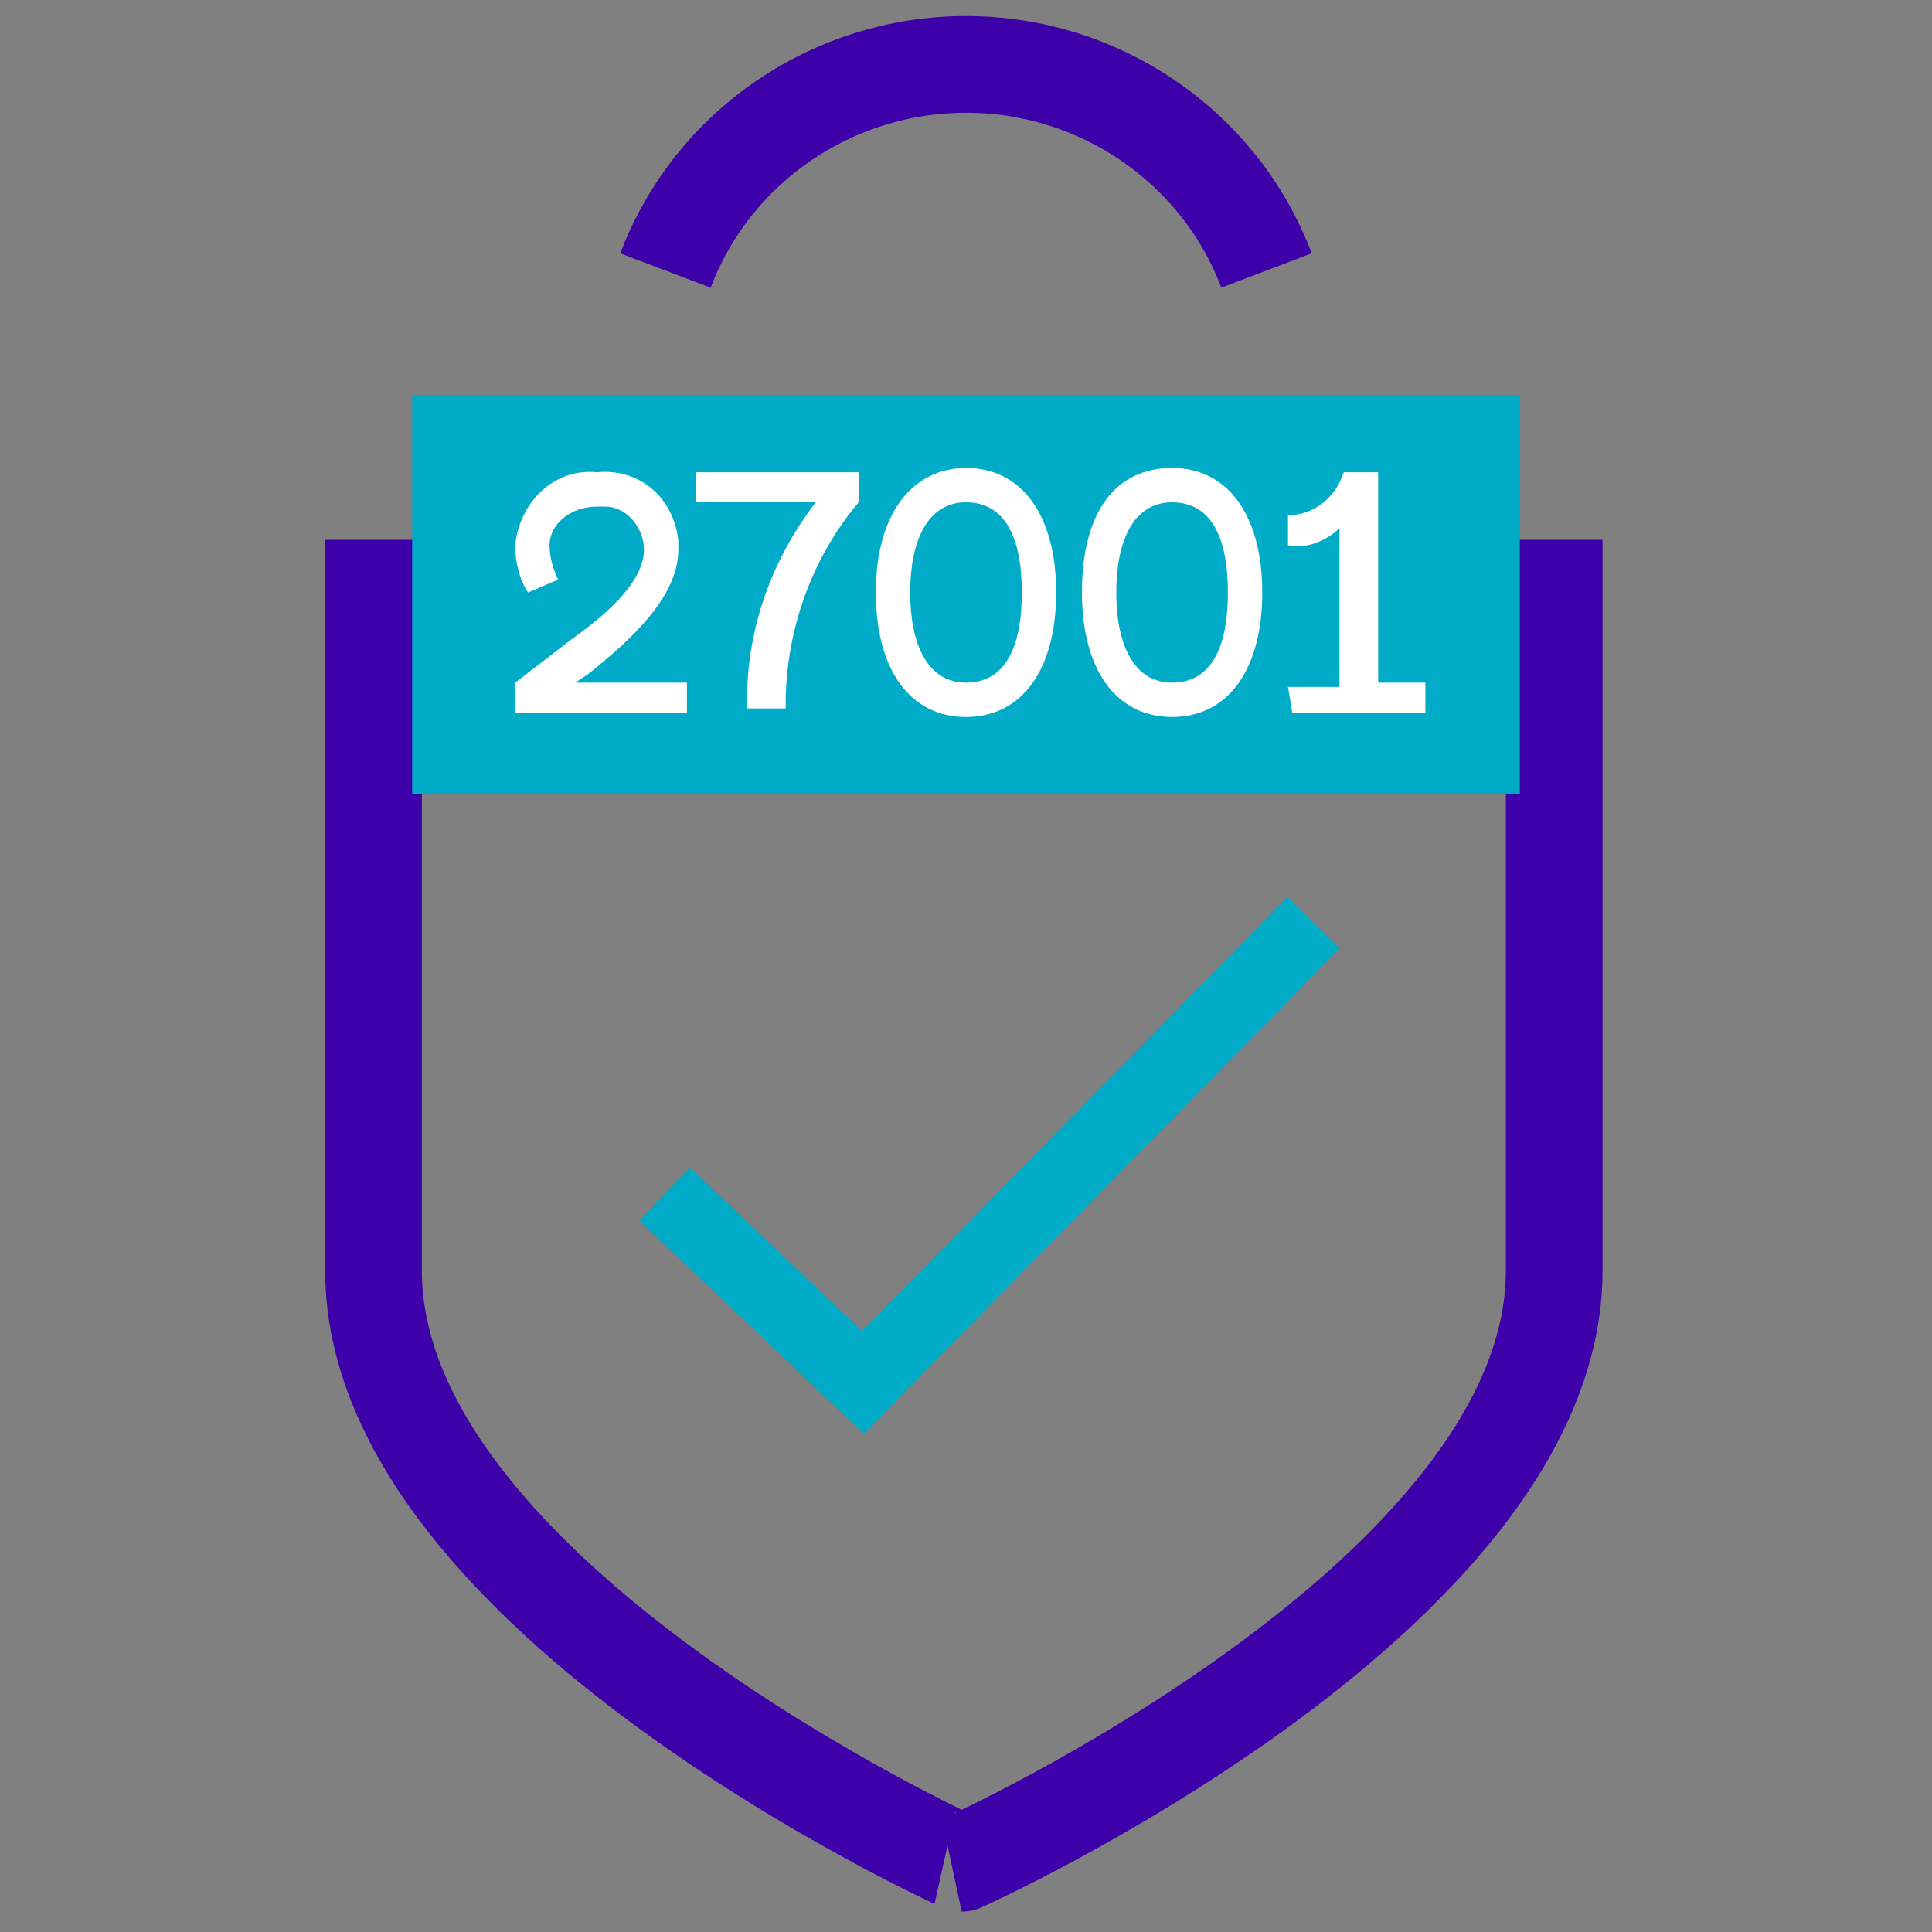 <?xml version="1.0" encoding="utf-8"?>
<!-- Generator: Adobe Illustrator 21.0.0, SVG Export Plug-In . SVG Version: 6.00 Build 0)  -->
<svg version="1.1" id="Capa_1" xmlns="http://www.w3.org/2000/svg" xmlns:xlink="http://www.w3.org/1999/xlink" x="0px" y="0px"
	 viewBox="0 0 45 45" style="enable-background:new 0 0 45 45;" xml:space="preserve">
<rect x="0" y="0" width="45" height="45" fill="#808080" stroke="none"/>
<style type="text/css">
	.st0{fill:none;stroke:#3D00A9;stroke-width:2.252;}
	.st1{fill:none;stroke:#00ABC8;stroke-width:1.706;stroke-linecap:square;stroke-miterlimit:10;}
	.st2{fill:#00ABC8;}
	.st3{fill:#FFFFFF;}
</style>
<title>ISO27001Consulting</title>
<g id="Capa_2">
	<g id="Capa_1-2">
		<path class="st0" d="M8.7,13.7h27.5v15.9c0,7.6-13.8,13.8-13.8,13.8S8.7,37.2,8.7,29.6V13.7z"/>
		<path class="st0" d="M29.5,6.3c-1.1-2.9-3.9-4.8-7-4.8l0,0c-3.1,0-5.9,1.9-7,4.8"/>
		<polyline class="st1" points="16.1,28.4 20.1,32.2 30,22.1 		"/>
		<rect x="9.6" y="9.2" class="st2" width="25.8" height="9.3"/>
		<path class="st3" d="M12,15.9l1.3-1c0.7-0.5,1.7-1.3,1.7-2.1c0-0.5-0.4-1-0.9-1c-0.1,0-0.1,0-0.2,0c-0.6,0-1.1,0.4-1.1,0.9
			c0,0,0,0,0,0c0,0.3,0.1,0.6,0.2,0.8l-0.7,0.3c-0.2-0.3-0.3-0.7-0.3-1.1c0.1-1,0.9-1.8,1.9-1.7c0,0,0,0,0,0c1-0.1,1.8,0.6,1.9,1.6
			c0,0.1,0,0.1,0,0.2c0,1.1-1.1,2.1-2.1,2.9l-0.3,0.2l0,0H16v0.7h-4V15.9z M18.3,16.4c0-1.7,0.6-3.4,1.7-4.7V11h-3.8v0.7H19v0
			c-1,1.3-1.6,2.9-1.6,4.6v0.2h0.9L18.3,16.4 M20.4,13.8c0,1.8,0.8,2.9,2.1,2.9s2.1-1.1,2.1-2.9s-0.8-2.9-2.1-2.9
			C21.3,10.9,20.4,11.9,20.4,13.8 M22.5,15.9c-0.9,0-1.3-0.9-1.3-2.1s0.4-2.1,1.3-2.1c0.9,0,1.3,0.8,1.3,2.1S23.4,15.9,22.5,15.9
			 M25.2,13.8c0,1.8,0.8,2.9,2.1,2.9s2.1-1.1,2.1-2.9s-0.8-2.9-2.1-2.9S25.2,11.9,25.2,13.8 M27.3,15.9c-0.9,0-1.3-0.9-1.3-2.1
			s0.4-2.1,1.3-2.1c0.9,0,1.3,0.8,1.3,2.1S28.2,15.9,27.3,15.9 M30.1,16.6h3.1v-0.7h-1.1V11h-0.8c-0.2,0.6-0.7,1-1.3,1v0.7
			c0.4,0.1,0.9-0.1,1.2-0.4h0v3.7H30L30.1,16.6z"/>
	</g>
</g>
</svg>
